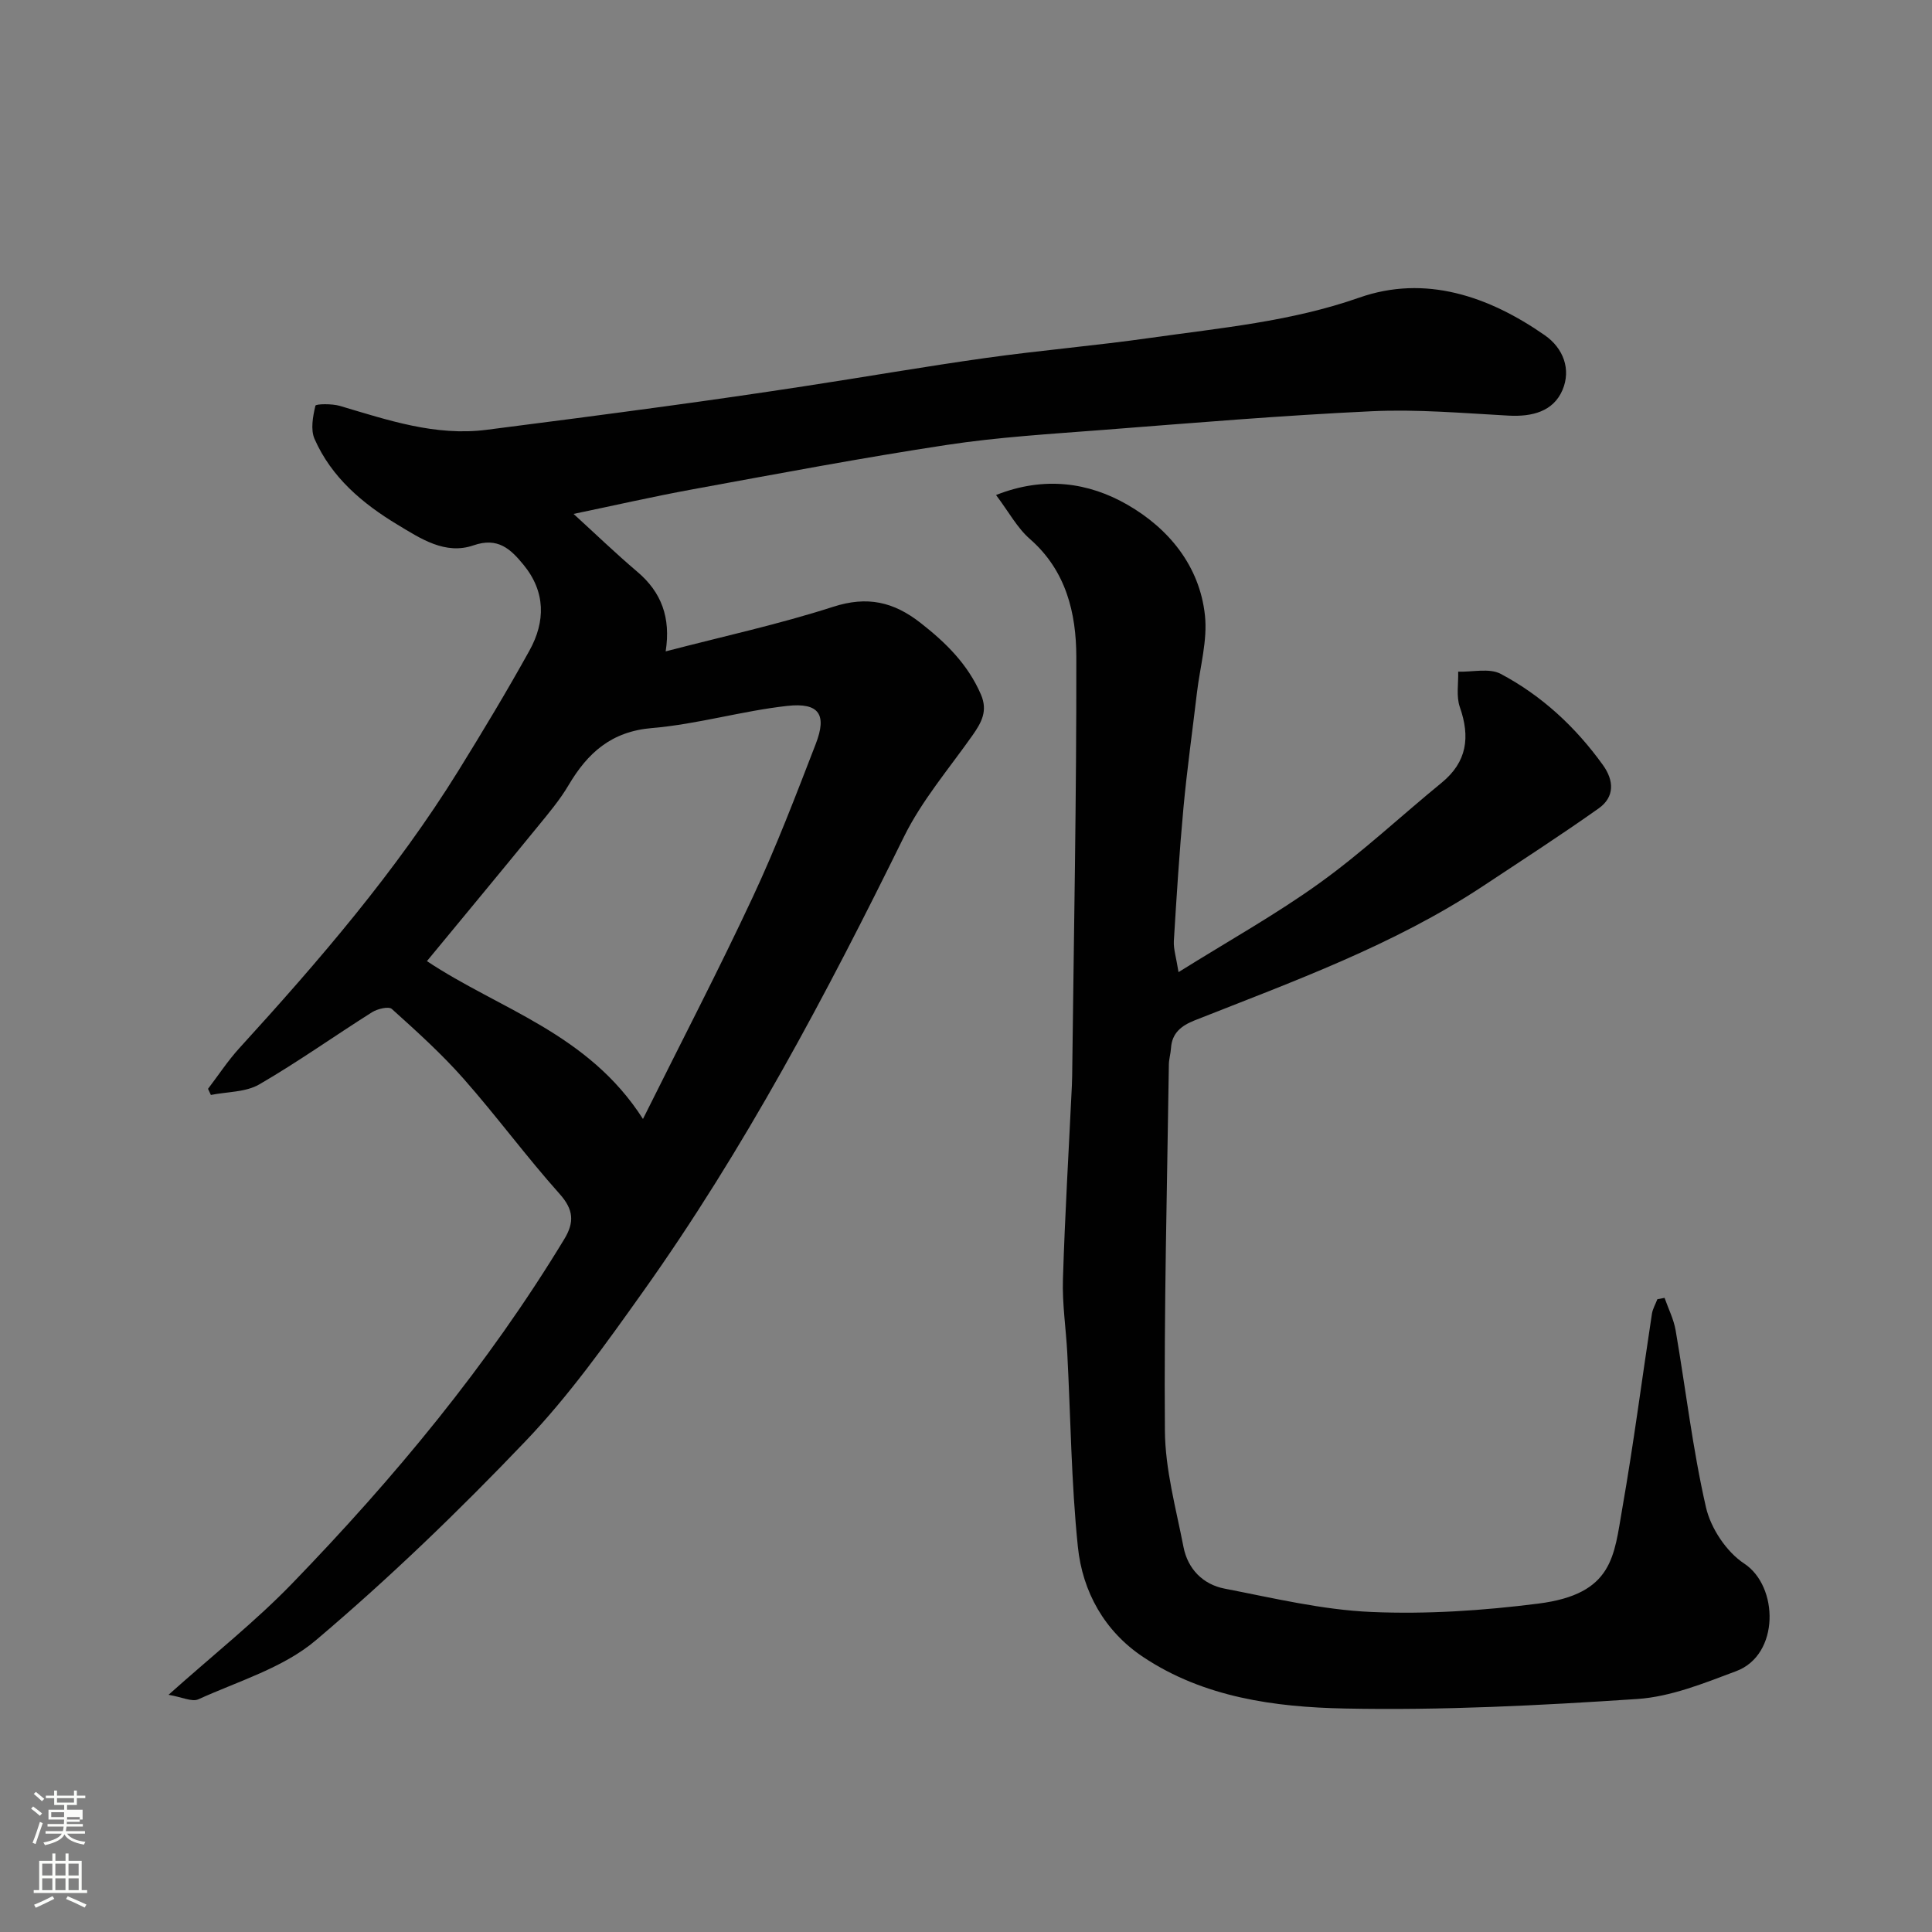 <svg enable-background="new 0 0 400 400" viewBox="0 0 400 400" xmlns="http://www.w3.org/2000/svg"><rect x="0" y="0" width="400" height="400" fill="#808080" stroke="none"/><path d="m6.44 374.46.42-.45c.65.47 1.27.95 1.85 1.44l-.45.49c-.65-.56-1.25-1.06-1.82-1.48m.93 7.33-.63-.26c.55-1.36 1.05-2.8 1.52-4.33.19.1.38.19.59.27-.46 1.29-.95 2.73-1.48 4.32m-.38-10.38.44-.42c.43.34 1.01.82 1.74 1.44l-.49.49c-.53-.51-1.09-1.01-1.69-1.51m2.5.35h1.72v-1.04h.59v1.04h3.52v-1.04h.59v1.04h1.75v.53h-1.75v1.42h-2.03v.97h3.22v2.03h-3.24c0 .35-.01.66-.03.93h3.32v.53h-3.37c-.03.27-.08.58-.15.94h3.96v.53h-3.71c.67.92 1.93 1.48 3.79 1.68-.13.24-.23.44-.29.59-2.13-.38-3.48-1.08-4.04-2.12-.43.97-1.77 1.72-4.03 2.23-.09-.19-.2-.37-.33-.55 2.1-.42 3.37-1.03 3.81-1.83h-3.36v-.53h3.58c.08-.29.13-.61.16-.94h-3.33v-.53h3.39c.02-.27.04-.58.04-.93h-3.23v-2.03h3.25v-.97h-2.07v-1.42h-1.73zm1.12 3.44v1h2.65c.01-.3.02-.44.01-.4v-.25-.35zm1.19-2h3.52v-.91h-3.52zm4.71 3h-2.63v.59c0 .15-.01.28-.01.4h2.64v-1.99z" fill="#fbfcfa"/><path d="m13.56 383.74h.63v1.52h2.72v6.07h1.13v.6h-11.06v-.6h1.13v-6.07h2.73v-1.52h.63v1.52h2.1v-1.52zm-2.69 8.83.38.56c-1.24.63-2.53 1.25-3.85 1.85-.1-.21-.21-.42-.34-.63 1.36-.55 2.63-1.15 3.81-1.78m-2.13-4.27h2.1v-2.45h-2.1zm0 3.04h2.1v-2.46h-2.1zm2.72-3.04h2.1v-2.45h-2.1zm0 3.04h2.1v-2.46h-2.1zm6.07 3.6c-1.41-.71-2.7-1.3-3.86-1.78l.35-.56c1.45.62 2.75 1.19 3.88 1.72zm-1.25-9.09h-2.1v2.45h2.1zm-2.09 5.49h2.1v-2.46h-2.1z" fill="#fbfcfa"/><g fill="#010101"><path d="m34.89 350.89c9.3-8.31 17.97-15.17 25.59-23.04 21.15-21.85 40.52-45.19 56.34-71.29 2.13-3.51 1.96-6.12-.98-9.4-6.88-7.7-13.02-16.07-19.86-23.82-4.56-5.17-9.72-9.82-14.85-14.44-.66-.6-2.98-.03-4.1.67-7.83 4.94-15.38 10.33-23.38 14.96-2.81 1.62-6.63 1.49-9.99 2.17-.2-.42-.39-.85-.59-1.27 2.15-2.82 4.11-5.82 6.49-8.43 16.5-18.09 32.44-36.6 45.37-57.47 5.06-8.18 10.03-16.43 14.69-24.84 3.33-6.01 3.36-12.17-1.25-17.78-2.67-3.25-5.29-5.75-10.34-4-5.85 2.02-10.93-1.39-15.71-4.27-7.27-4.38-13.7-9.81-17.2-17.77-.85-1.94-.34-4.65.18-6.87.09-.39 3.44-.45 5.08.04 9.92 2.94 19.75 6.3 30.34 4.95 12.34-1.57 24.67-3.18 36.99-4.86 9.56-1.3 19.11-2.68 28.65-4.14 12.59-1.92 25.14-4.11 37.76-5.88 11.36-1.59 22.8-2.55 34.16-4.17 14.5-2.06 29.01-3.36 43.14-8.32 13.64-4.79 26.76-.32 38.4 7.78 3.87 2.69 5.49 7.08 3.68 11.34-1.91 4.48-6.32 5.57-11.16 5.31-9.42-.51-18.89-1.35-28.28-.91-18.59.87-37.14 2.43-55.7 3.87-10.81.84-21.67 1.48-32.37 3.11-17.57 2.67-35.05 5.98-52.54 9.18-8.31 1.52-16.55 3.41-24.7 5.1 4.29 3.91 8.63 8.1 13.21 11.99 4.98 4.22 6.95 9.46 5.86 16.47 11.93-3.11 23.48-5.62 34.68-9.23 7.07-2.28 12.51-1.04 18.11 3.35 5.26 4.11 9.79 8.58 12.48 14.81 1.47 3.41.11 5.81-1.74 8.45-4.88 6.92-10.51 13.51-14.21 21.03-16.04 32.59-32.99 64.63-54.09 94.27-7.58 10.65-15.25 21.43-24.25 30.84-13.77 14.43-28.2 28.35-43.42 41.23-6.74 5.71-16.04 8.45-24.33 12.22-1.32.58-3.39-.48-6.16-.94zm98.23-119.22c8.08-16.24 15.75-30.98 22.77-46.02 4.82-10.31 8.89-20.99 13-31.62 2.36-6.09.71-8.61-5.9-7.88-9.38 1.04-18.59 3.79-27.97 4.58-8.46.71-13.34 5.13-17.31 11.84-1.82 3.08-4.18 5.87-6.45 8.65-7.54 9.24-15.16 18.42-22.87 27.77 14.88 9.93 33.37 14.88 44.73 32.68z"/><path d="m244 201.27c10.46-6.54 20.29-12.01 29.35-18.55 8.77-6.32 16.72-13.79 25.11-20.65 5.3-4.33 5.95-9.49 3.78-15.69-.77-2.21-.27-4.87-.34-7.32 2.97.1 6.46-.79 8.81.46 8.52 4.52 15.52 11.02 21.17 18.89 2.3 3.2 2.43 6.6-.88 8.95-7.85 5.56-15.93 10.78-23.95 16.09-18.51 12.24-39.24 19.71-59.69 27.8-2.75 1.09-4.72 2.6-4.92 5.77-.07 1.14-.43 2.27-.44 3.41-.36 25.26-1.02 50.53-.82 75.79.06 8.04 2.3 16.09 3.85 24.07.89 4.56 4.04 7.76 8.52 8.62 10.07 1.95 20.19 4.39 30.37 4.83 11.48.5 23.14-.28 34.56-1.73 15.58-1.97 15.67-9.87 17.41-19.78 2.34-13.35 4.07-26.8 6.12-40.2.16-1.05.75-2.03 1.13-3.04.5-.09 1-.18 1.49-.28.78 2.23 1.89 4.41 2.29 6.71 2.1 12.22 3.52 24.58 6.28 36.64.99 4.34 4.24 9.24 7.92 11.66 7.15 4.7 7.38 18.88-1.65 22.27-6.64 2.49-13.56 5.31-20.5 5.77-20.15 1.34-40.39 2.38-60.56 1.97-14.46-.29-29.17-2.29-41.74-10.67-8-5.33-12.56-13.52-13.51-22.83-1.37-13.29-1.49-26.71-2.19-40.06-.27-5.1-1.06-10.21-.9-15.3.41-13.37 1.21-26.74 1.85-40.1.03-.67.05-1.33.06-2 .34-28.93.91-57.86.86-86.79-.02-9.05-2.11-17.84-9.61-24.39-2.63-2.29-4.37-5.6-7.01-9.1 9.99-3.97 19.21-2.6 27.22 2.02 8.49 4.89 14.93 12.63 16.03 22.89.56 5.2-1.02 10.64-1.65 15.97-.94 7.97-2.06 15.91-2.8 23.9-.85 9.18-1.43 18.39-1.99 27.6-.08 1.64.49 3.34.97 6.4z"/></g></svg>